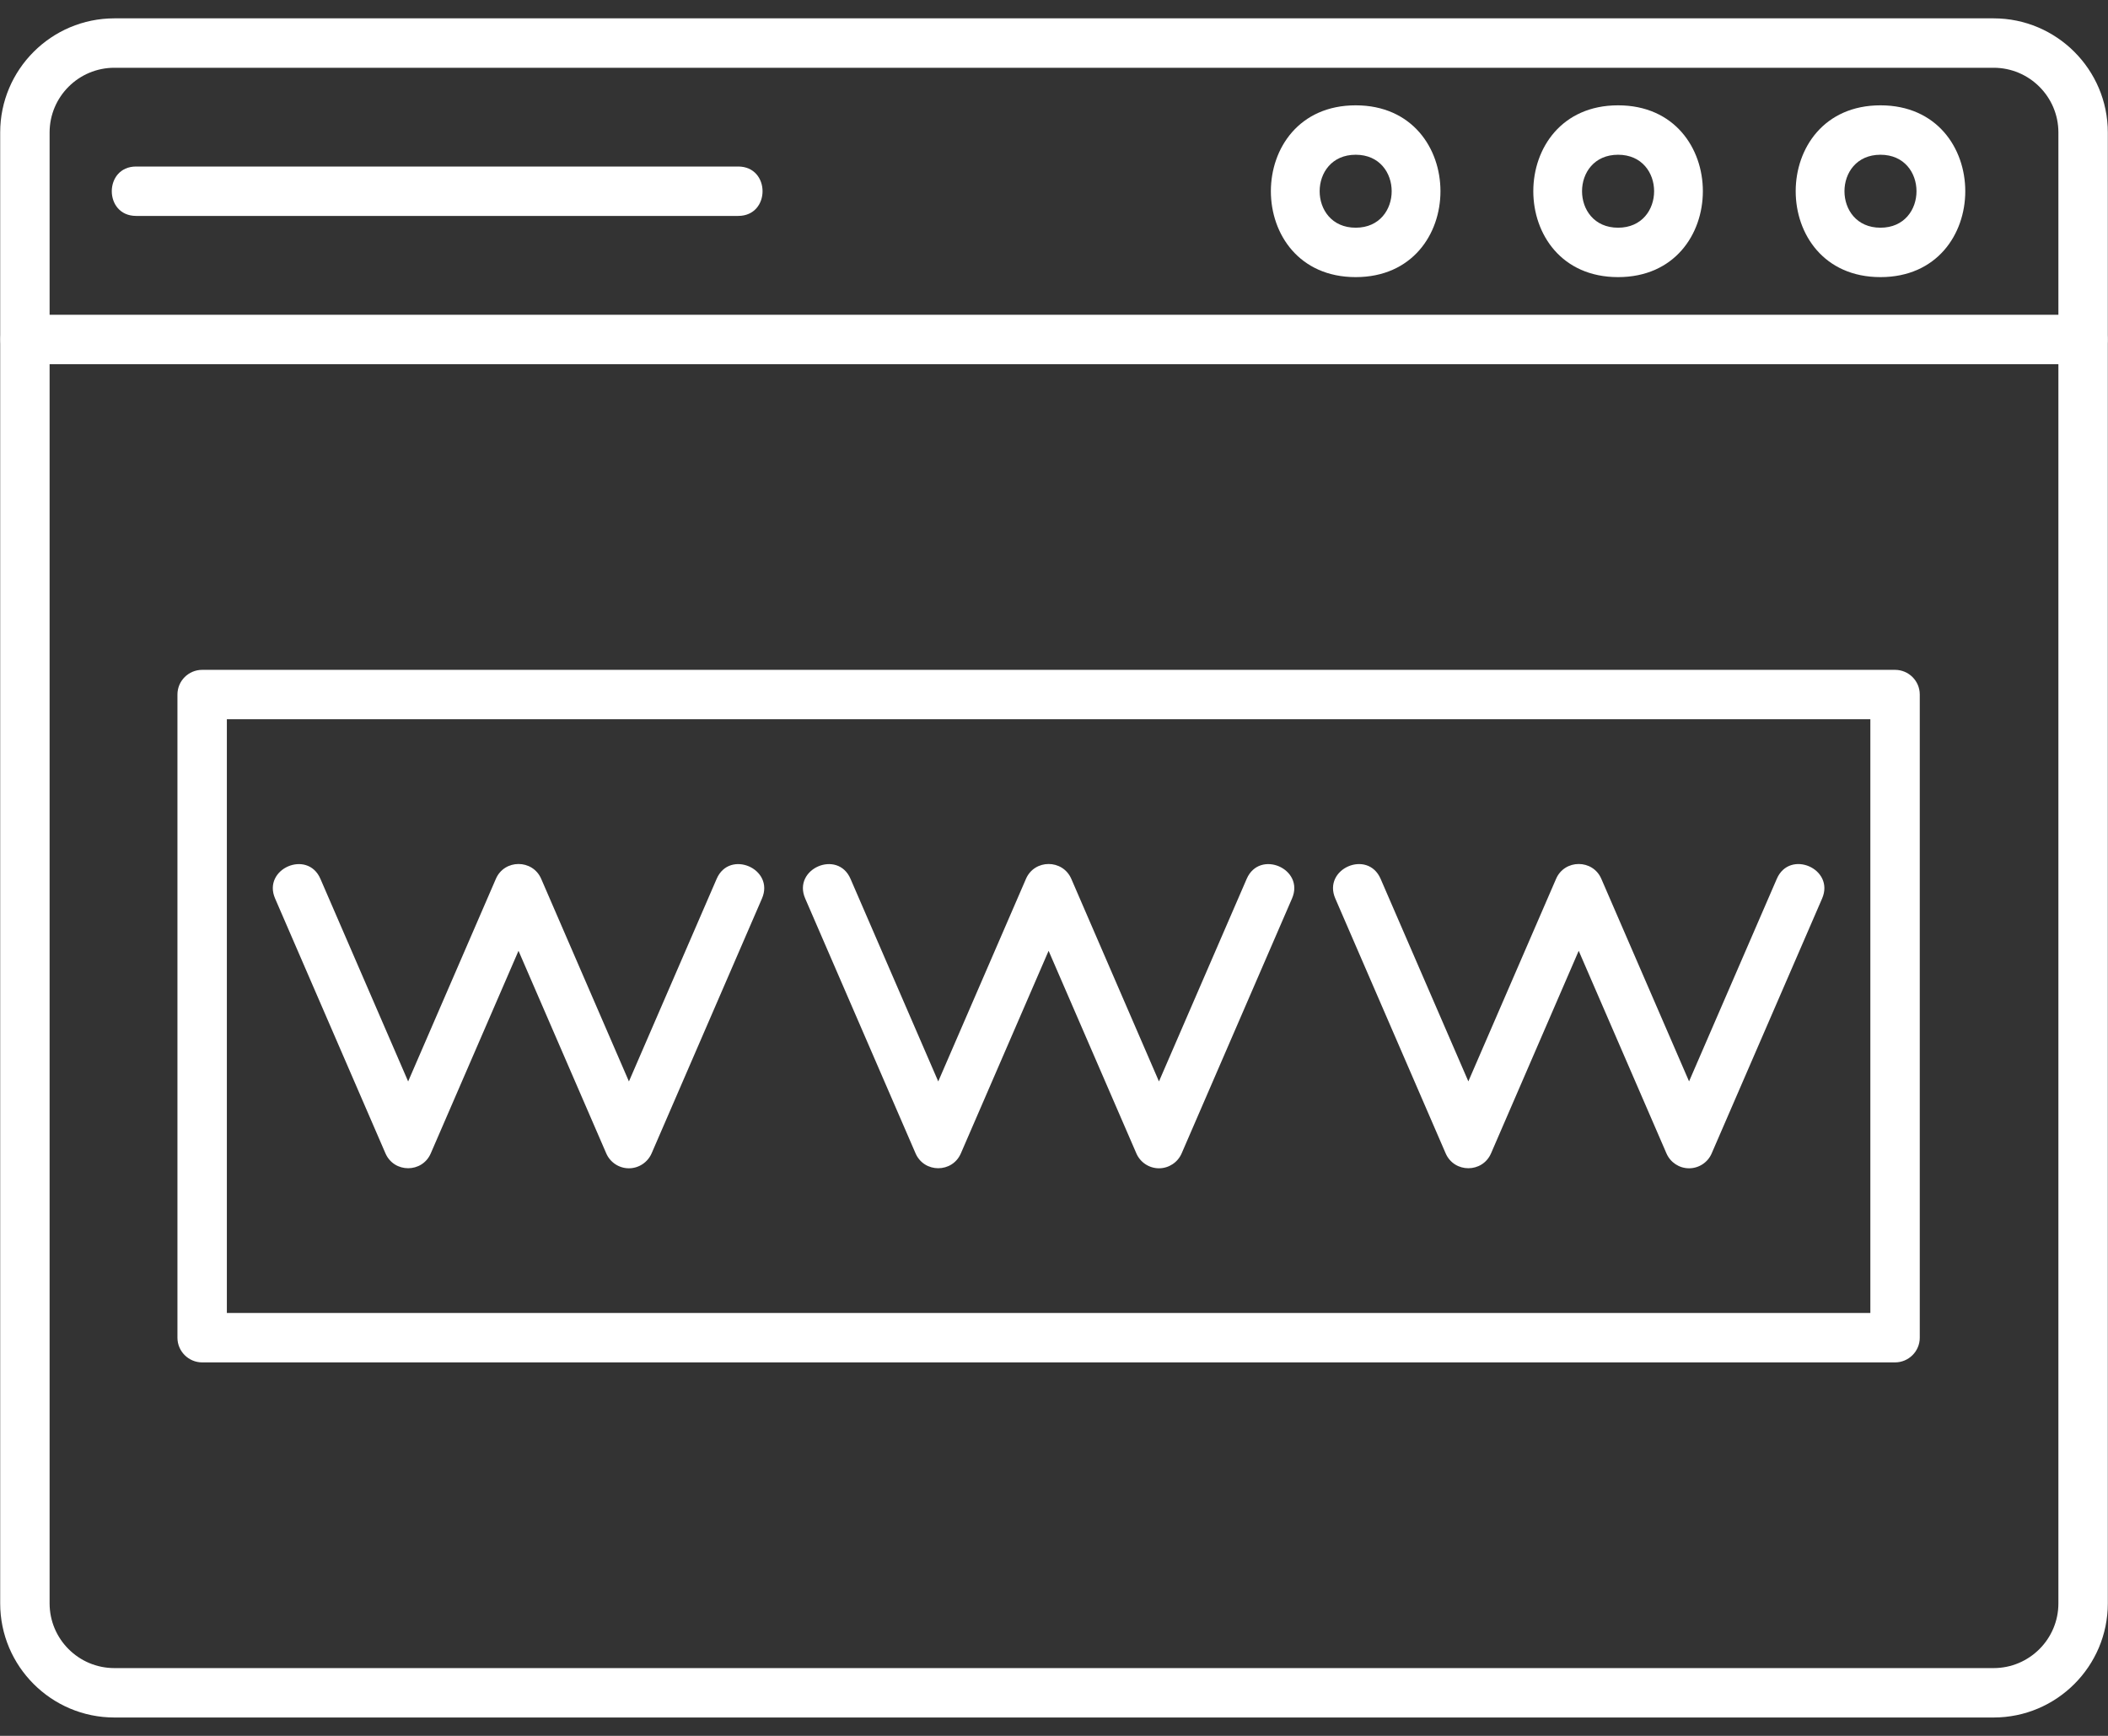<svg width="34" height="28" viewBox="0 0 34 28" fill="none" xmlns="http://www.w3.org/2000/svg">
<rect x="0" y="0" width="34" height="28" fill="#333333" stroke="none"/>
<path fill-rule="evenodd" clip-rule="evenodd" d="M32.155 27.704H1.845C0.829 27.704 0.003 26.878 0.003 25.863V2.137C0.003 1.122 0.829 0.296 1.845 0.296H32.155C33.171 0.296 33.997 1.122 33.997 2.137V25.863C33.997 26.878 33.171 27.704 32.155 27.704ZM1.845 1.093C1.268 1.093 0.8 1.561 0.8 2.137V25.863C0.8 26.439 1.268 26.907 1.845 26.907H32.155C32.731 26.907 33.2 26.439 33.2 25.863V2.137C33.2 1.561 32.731 1.093 32.155 1.093H1.845Z" fill="white"/>
<path fill-rule="evenodd" clip-rule="evenodd" d="M33.598 5.874H0.401C-0.123 5.874 -0.123 5.077 0.401 5.077H33.598C34.123 5.077 34.123 5.874 33.598 5.874Z" fill="white"/>
<path fill-rule="evenodd" clip-rule="evenodd" d="M30.33 4.47C28.507 4.47 28.507 1.699 30.33 1.699C32.154 1.699 32.154 4.47 30.33 4.47ZM30.33 2.496C29.556 2.496 29.556 3.673 30.33 3.673C31.105 3.673 31.105 2.496 30.33 2.496Z" fill="white"/>
<path fill-rule="evenodd" clip-rule="evenodd" d="M26.098 4.47C24.275 4.47 24.275 1.699 26.098 1.699C27.922 1.699 27.921 4.47 26.098 4.47ZM26.098 2.496C25.323 2.496 25.323 3.673 26.098 3.673C26.873 3.673 26.873 2.496 26.098 2.496Z" fill="white"/>
<path fill-rule="evenodd" clip-rule="evenodd" d="M21.866 4.47C20.042 4.47 20.042 1.699 21.866 1.699C23.689 1.699 23.689 4.47 21.866 4.47ZM21.866 2.496C21.091 2.496 21.091 3.673 21.866 3.673C22.64 3.673 22.64 2.496 21.866 2.496Z" fill="white"/>
<path fill-rule="evenodd" clip-rule="evenodd" d="M11.906 3.483H2.196C1.672 3.483 1.672 2.686 2.196 2.686H11.906C12.43 2.686 12.431 3.483 11.906 3.483Z" fill="white"/>
<path fill-rule="evenodd" clip-rule="evenodd" d="M10.143 18.845C9.985 18.845 9.841 18.75 9.778 18.604L8.363 15.337L6.948 18.604C6.81 18.924 6.356 18.924 6.217 18.604L4.437 14.493C4.229 14.014 4.961 13.697 5.168 14.176L6.583 17.444L7.998 14.176C8.136 13.857 8.591 13.857 8.729 14.176L10.144 17.444L11.559 14.176C11.766 13.697 12.497 14.014 12.29 14.493L10.51 18.604C10.446 18.75 10.302 18.845 10.144 18.845H10.143Z" fill="white"/>
<path fill-rule="evenodd" clip-rule="evenodd" d="M18.693 18.845C18.535 18.845 18.391 18.75 18.328 18.604L16.913 15.337L15.498 18.604C15.36 18.924 14.906 18.924 14.767 18.604L12.987 14.493C12.779 14.014 13.511 13.697 13.718 14.176L15.133 17.444L16.548 14.176C16.686 13.857 17.14 13.857 17.279 14.176L18.693 17.444L20.108 14.176C20.316 13.697 21.047 14.014 20.839 14.493L19.059 18.604C18.996 18.75 18.852 18.845 18.693 18.845Z" fill="white"/>
<path fill-rule="evenodd" clip-rule="evenodd" d="M27.243 18.845C27.084 18.845 26.941 18.75 26.878 18.604L25.463 15.337L24.049 18.604C23.91 18.924 23.456 18.924 23.317 18.604L21.537 14.493C21.329 14.014 22.06 13.696 22.268 14.176L23.683 17.443L25.098 14.176C25.236 13.857 25.691 13.857 25.828 14.176L27.243 17.443L28.658 14.176C28.865 13.696 29.596 14.013 29.389 14.493L27.608 18.604C27.546 18.75 27.402 18.845 27.243 18.845L27.243 18.845Z" fill="white"/>
<path fill-rule="evenodd" clip-rule="evenodd" d="M30.565 21.976H3.261C3.041 21.976 2.862 21.797 2.862 21.578V11.203C2.862 10.983 3.041 10.805 3.261 10.805H30.565C30.785 10.805 30.964 10.983 30.964 11.203V21.578C30.964 21.797 30.785 21.976 30.565 21.976ZM3.659 21.179H30.167V11.602H3.659V21.179Z" fill="white"/>
</svg>
